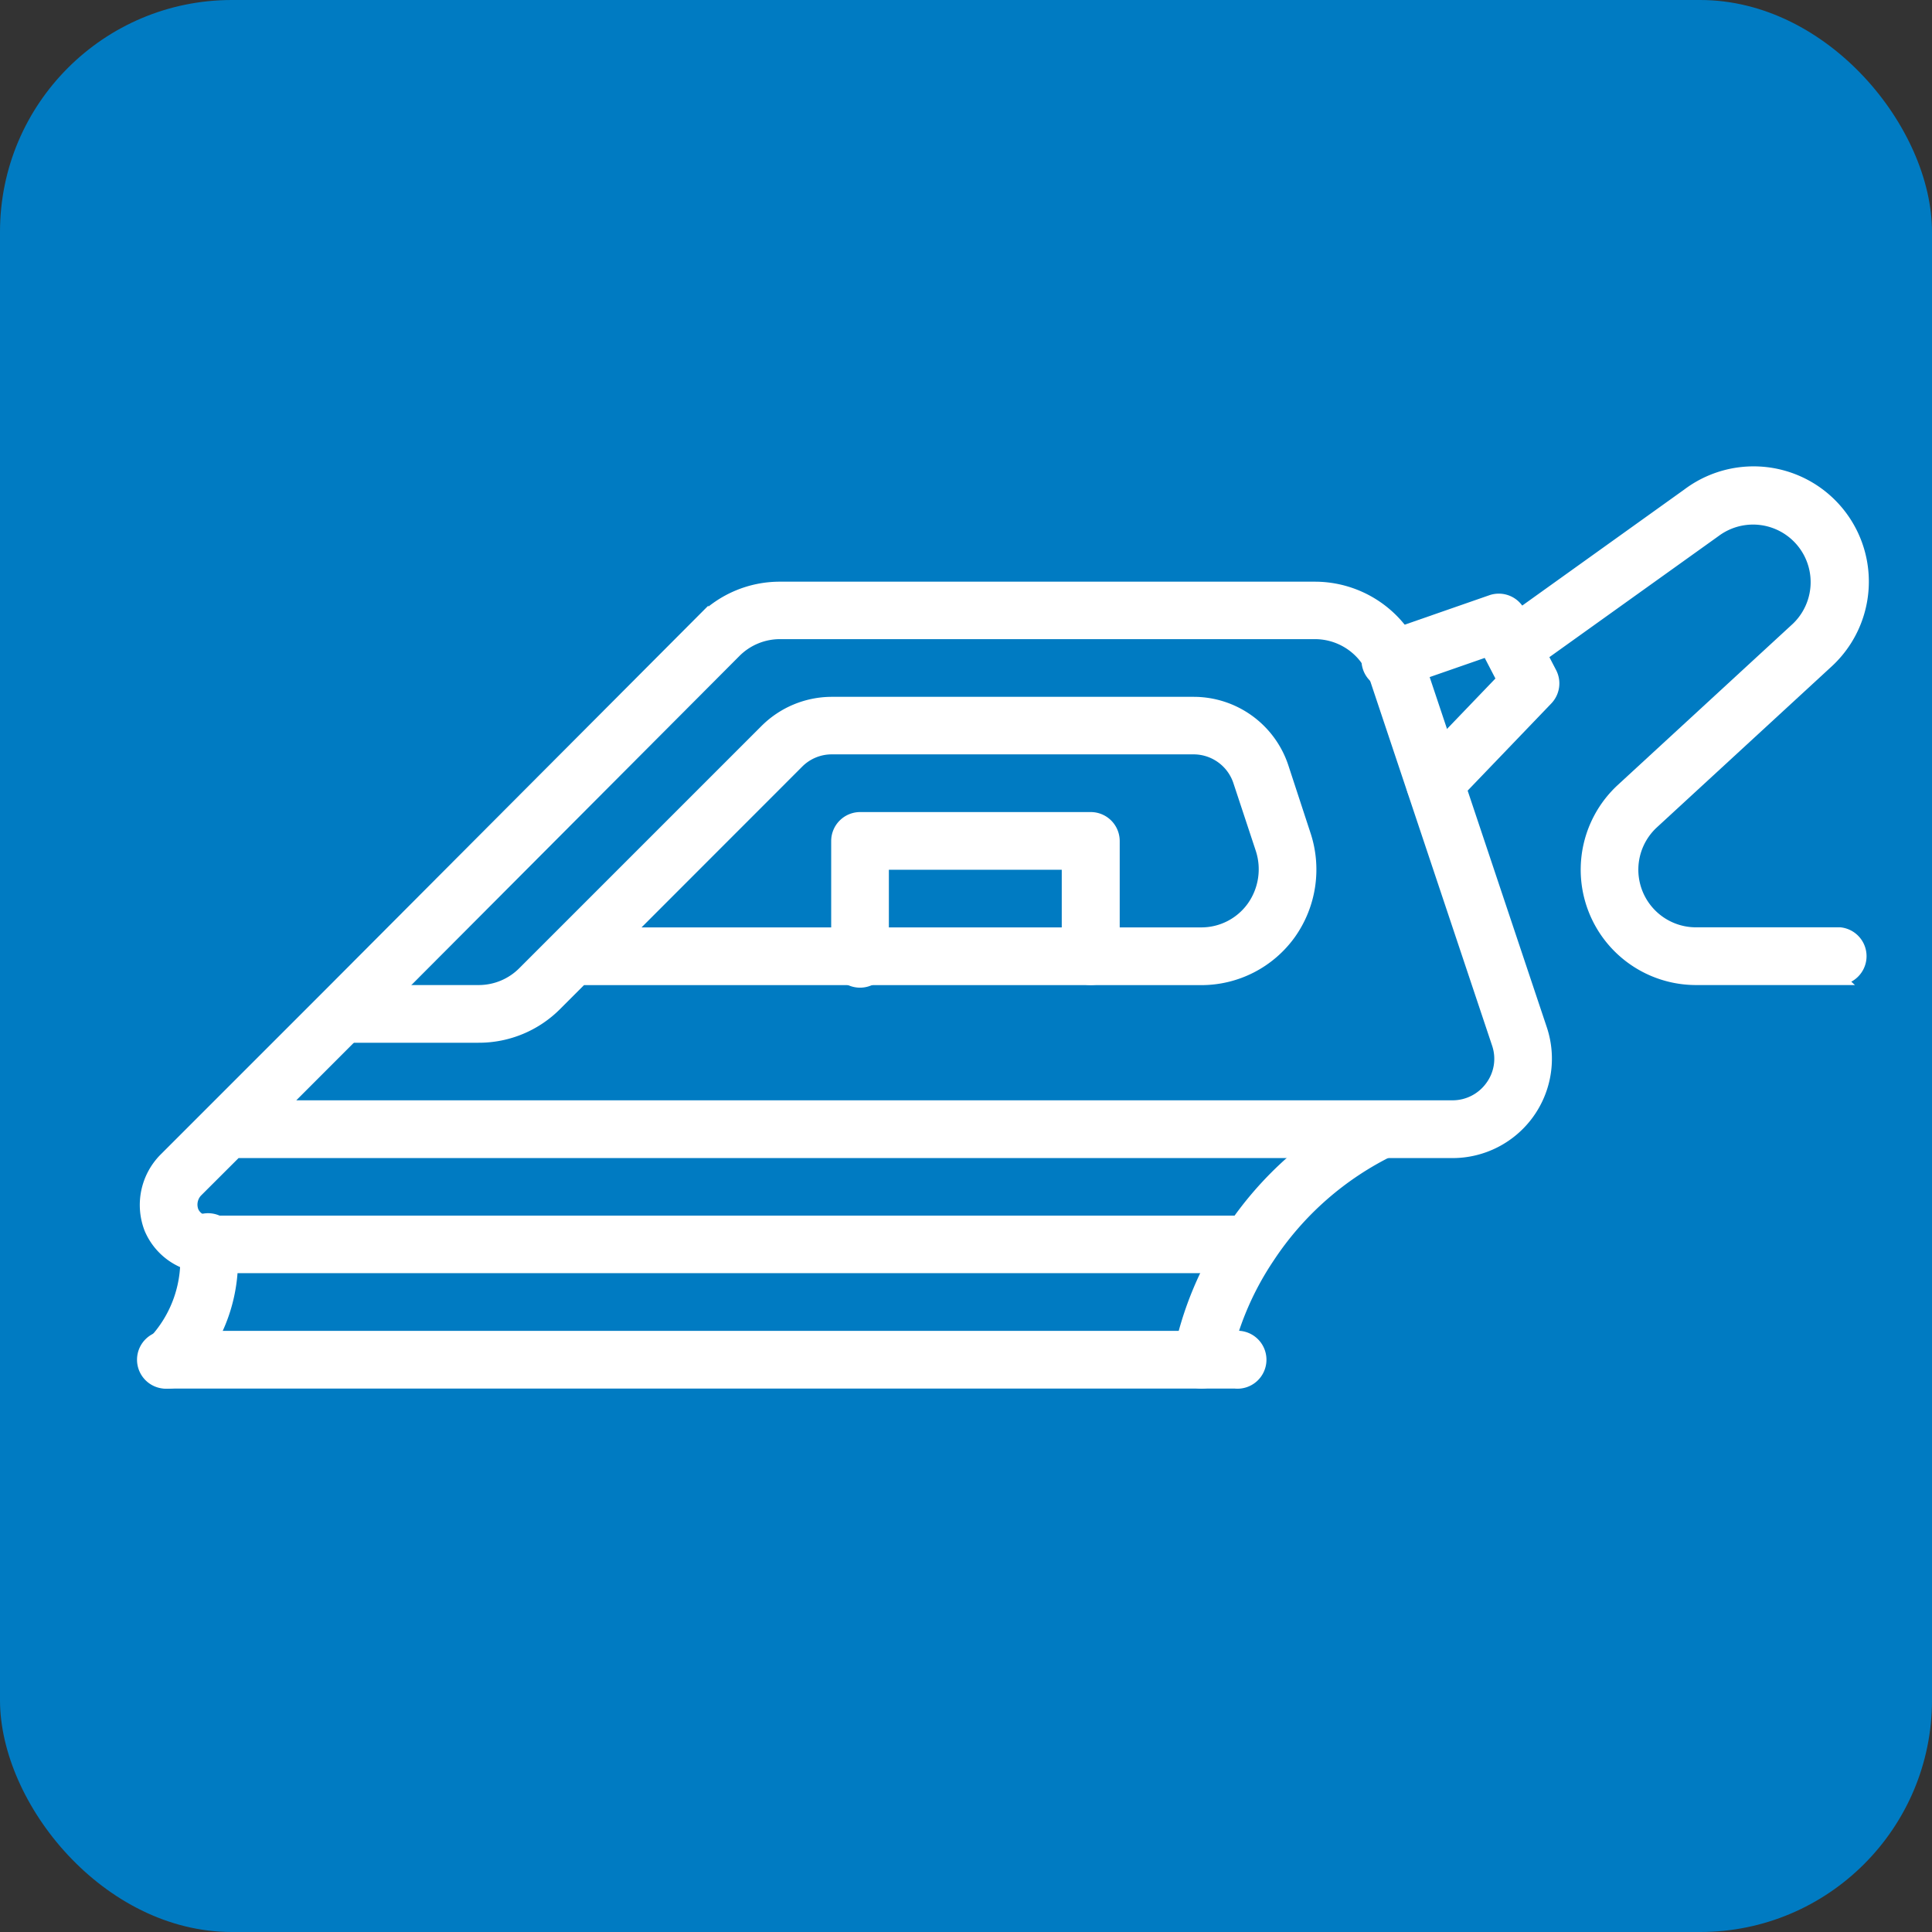 <svg id="icon_ampere_clothes-Iron" xmlns="http://www.w3.org/2000/svg" width="50" height="50" viewBox="0 0 50 50">
  <rect x="0" y="0" width="50" height="50" fill="#333333" stroke="none"/>
  <rect id="長方形_6159" data-name="長方形 6159" width="50" height="50" rx="6" fill="#007bc2"/>
  <g id="グループ_5468" data-name="グループ 5468" transform="translate(3.898 12.082)">
    <g id="グループ_5522" data-name="グループ 5522" transform="translate(0 0)">
      <path id="パス_18066" data-name="パス 18066" d="M28.6,37.6H1.682A1.64,1.64,0,0,1,.163,36.6a1.7,1.7,0,0,1,.366-1.8l4.177-4.177,9.756-9.786a2.816,2.816,0,0,1,2-.832H30.326a2.835,2.835,0,0,1,2.537,1.606,2.563,2.563,0,0,1,.133.338l3.178,9.5a2.422,2.422,0,0,1-2.3,3.173H2.392L1.373,35.639a.493.493,0,0,0-.1.513.438.438,0,0,0,.4.259H28.6a.6.6,0,0,1,0,1.193ZM3.586,33.427H33.877a1.227,1.227,0,0,0,.992-.512,1.206,1.206,0,0,0,.171-1.094l-3.176-9.5a1.409,1.409,0,0,0-.072-.191,1.639,1.639,0,0,0-1.465-.938H16.467a1.63,1.63,0,0,0-1.159.482L5.551,31.461Z" transform="translate(-0.178 -16.883)" fill="#fff" stroke="#fff" stroke-linecap="round" stroke-width="0.3"/>
      <path id="パス_18067" data-name="パス 18067" d="M28.2,151.193H.6A.6.6,0,1,1,.6,150H28.2a.6.6,0,1,1,0,1.193Z" transform="translate(-0.137 -127.489)" fill="#fff" stroke="#fff" stroke-linecap="round" stroke-width="0.3"/>
      <path id="パス_18068" data-name="パス 18068" d="M126.564,64.177a.6.6,0,0,1-.6-.6V61.193h-4.774V63.58a.6.6,0,1,1-1.193,0V60.6a.6.6,0,0,1,.6-.6h5.967a.6.6,0,0,1,.6.6V63.58A.6.6,0,0,1,126.564,64.177Z" transform="translate(-102.234 -50.916)" fill="#fff" stroke="#fff" stroke-linecap="round" stroke-width="0.3"/>
      <path id="パス_18069" data-name="パス 18069" d="M34.232,48.653H30.7a.6.6,0,0,1,0-1.193h3.536a1.63,1.63,0,0,0,1.159-.482l.835-.835,0,0,5.43-5.43a2.431,2.431,0,0,1,1.7-.712h9.384a2.431,2.431,0,0,1,2.3,1.658l.569,1.737a2.87,2.87,0,0,1-.377,2.587,2.828,2.828,0,0,1-2.294,1.179H36.9l-.661.661A2.815,2.815,0,0,1,34.232,48.653Zm3.857-2.685H52.94a1.629,1.629,0,0,0,1.32-.676,1.684,1.684,0,0,0,.231-1.5l-.582-1.76a1.236,1.236,0,0,0-1.163-.842H43.363a1.229,1.229,0,0,0-.861.362Z" transform="translate(-25.746 -33.899)" fill="#fff" stroke="#fff" stroke-linecap="round" stroke-width="0.3"/>
      <path id="パス_18070" data-name="パス 18070" d="M179.8,117.16a.6.6,0,0,1-.585-.719,8.85,8.85,0,0,1,1.329-3.182,9.135,9.135,0,0,1,3.648-3.2.6.6,0,0,1,.525,1.072,7.951,7.951,0,0,0-3.179,2.788,7.678,7.678,0,0,0-1.154,2.765A.6.6,0,0,1,179.8,117.16Z" transform="translate(-152.602 -93.456)" fill="#fff" stroke="#fff" stroke-linecap="round" stroke-width="0.3"/>
      <path id="パス_18071" data-name="パス 18071" d="M.6,134.177a.6.6,0,0,1-.426-1.015,3.084,3.084,0,0,0,.862-2.5.6.6,0,1,1,1.187-.128A4.273,4.273,0,0,1,1.023,134,.6.6,0,0,1,.6,134.177Z" transform="translate(-0.137 -110.472)" fill="#fff" stroke="#fff" stroke-linecap="round" stroke-width="0.3"/>
      <path id="パス_18072" data-name="パス 18072" d="M214.085,27.455a.6.6,0,0,1-.431-1.01l2.181-2.272-.386-.743-2.257.785a.6.6,0,1,1-.392-1.127l2.745-.955a.6.6,0,0,1,.726.289L217.091,24a.6.6,0,0,1-.1.688l-2.477,2.581A.6.6,0,0,1,214.085,27.455Z" transform="translate(-180.849 -18.669)" fill="#fff" stroke="#fff" stroke-linecap="round" stroke-width="0.3"/>
      <path id="パス_18073" data-name="パス 18073" d="M242.866,13.128h-3.73a2.835,2.835,0,0,1-1.928-4.912l4.538-4.179a1.64,1.64,0,0,0-2.114-2.5l-4.788,3.427a.6.6,0,0,1-.695-.971L238.923.574a2.833,2.833,0,0,1,3.633,4.338l-4.538,4.179a1.641,1.641,0,0,0,1.117,2.843h3.73a.6.6,0,0,1,0,1.193Z" transform="translate(-199.142 0.133)" fill="#fff" stroke="#fff" stroke-linecap="round" stroke-width="0.3"/>
    </g>
  </g>
</svg>

